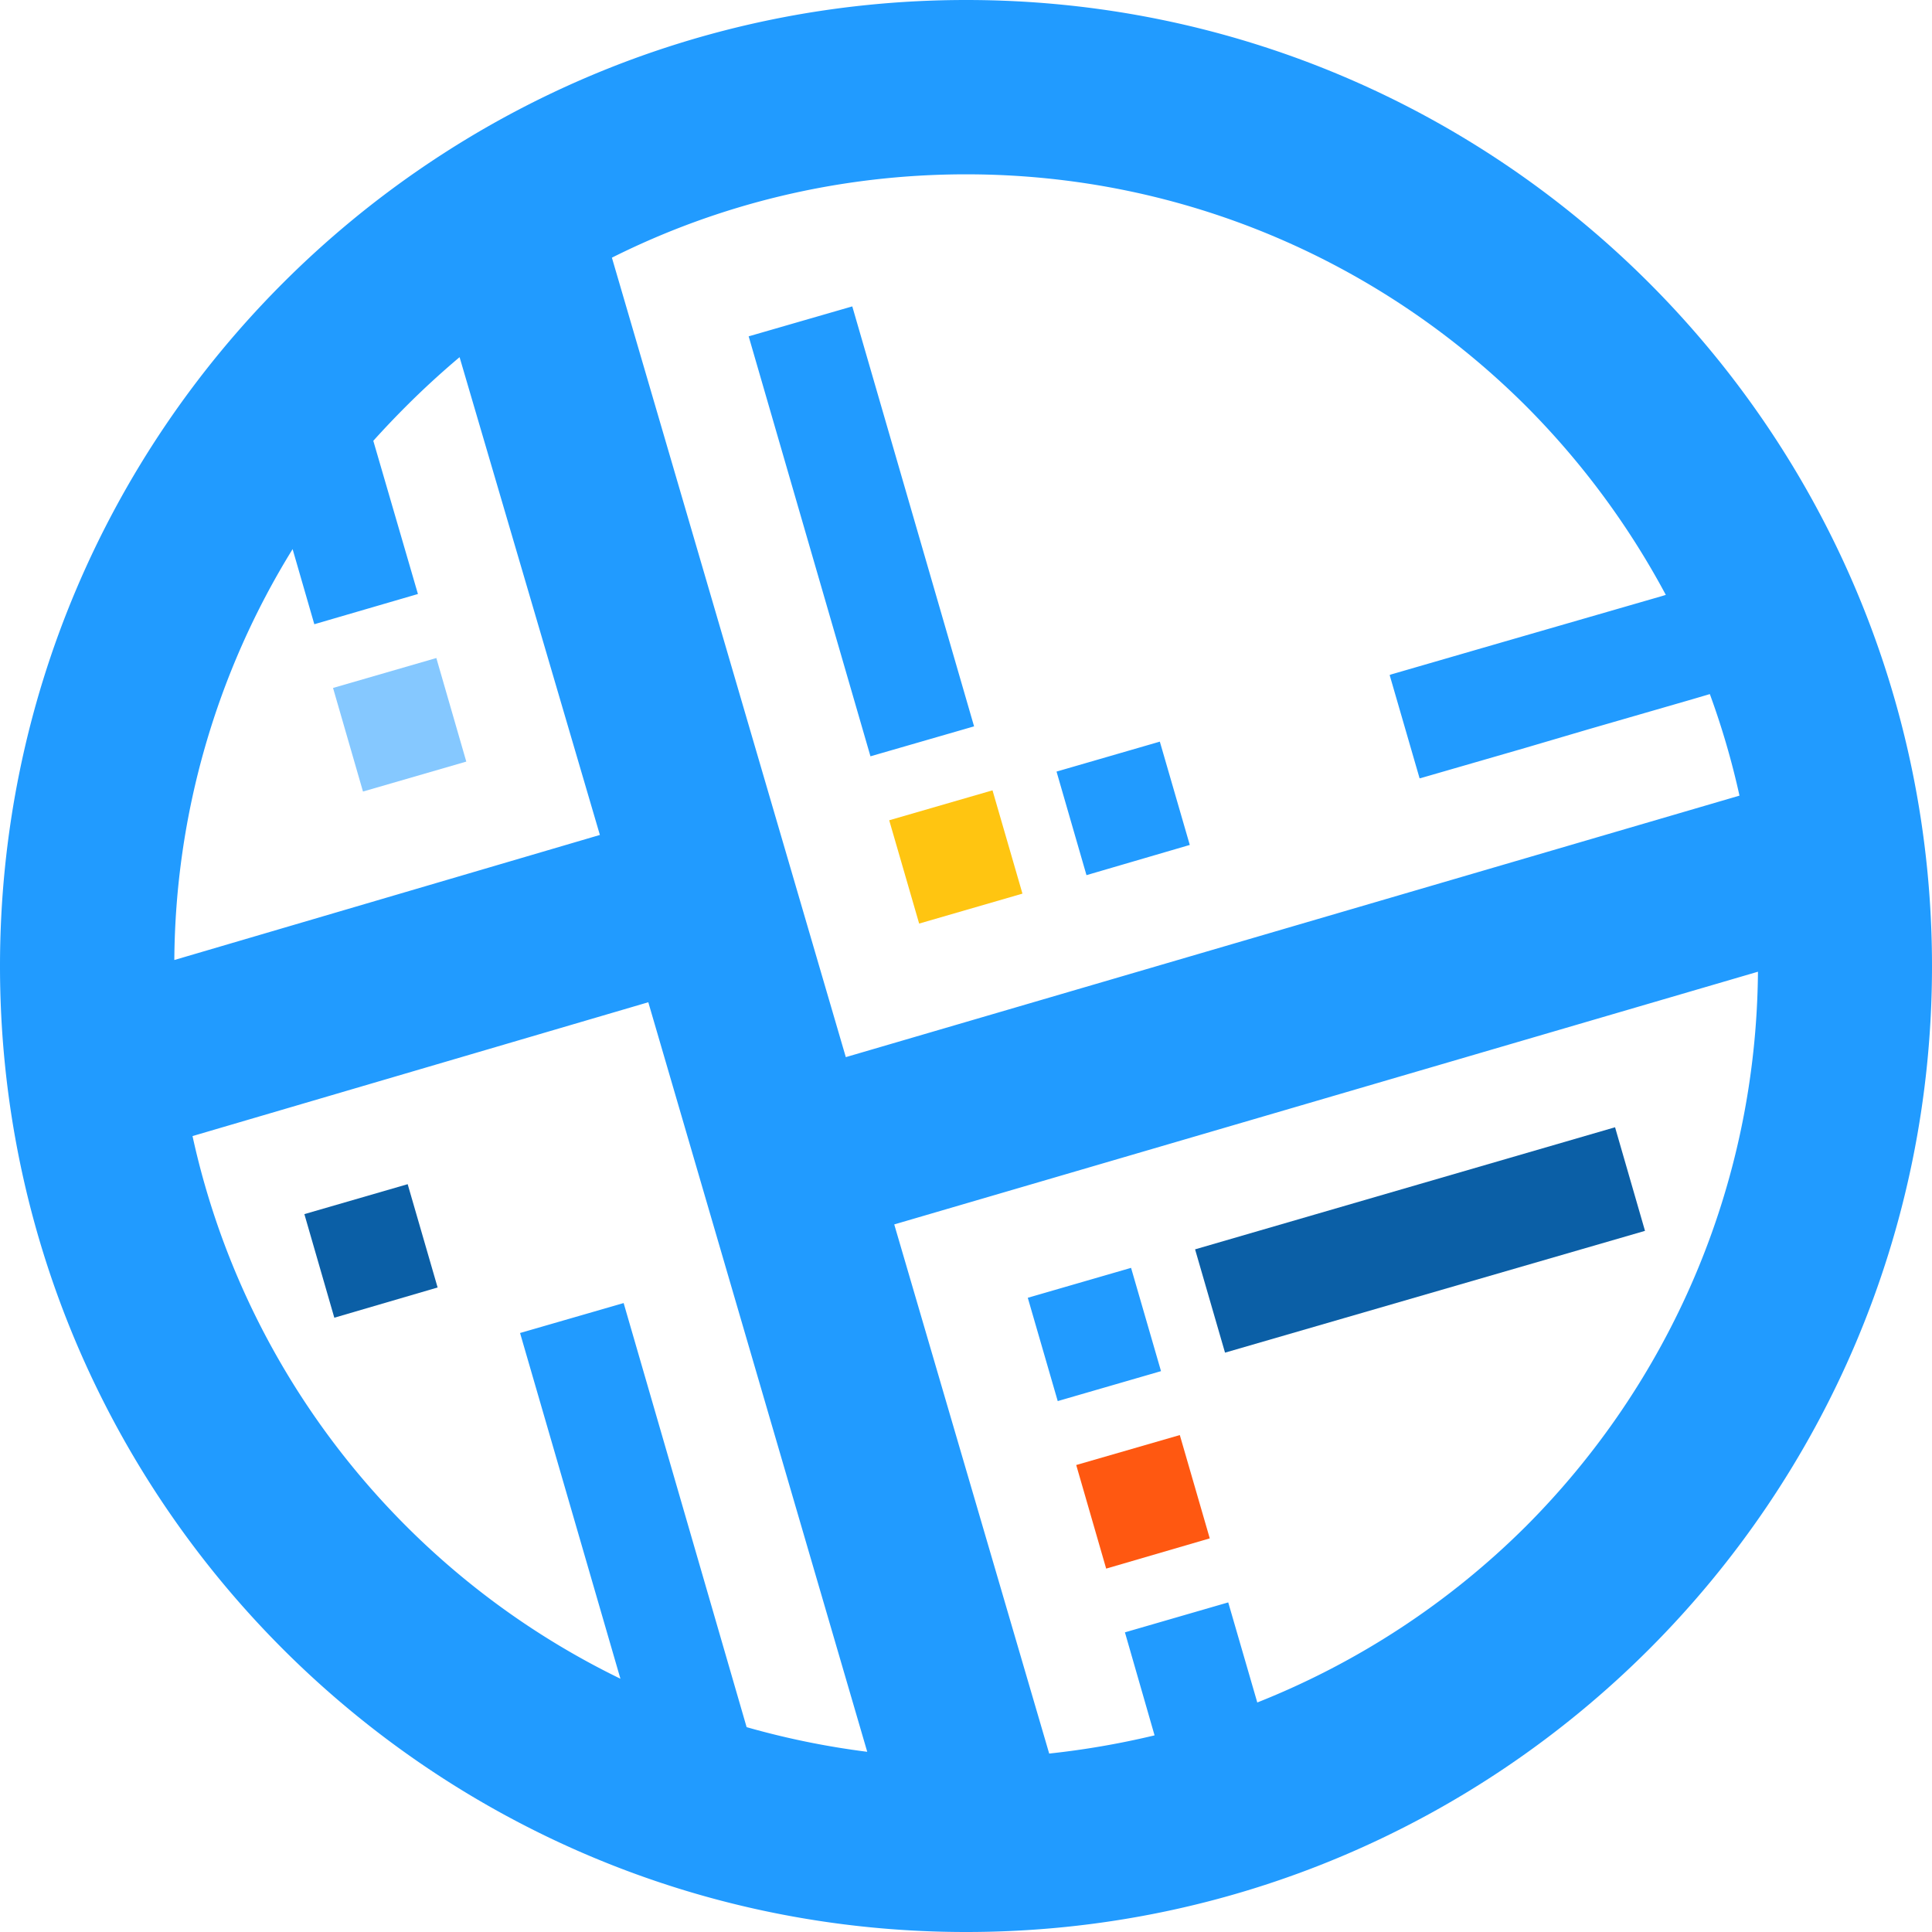 <svg width="100" height="100" fill="none" xmlns="http://www.w3.org/2000/svg"><g clip-path="url(#prefix__clip0_3241_2180)" fill-rule="evenodd" clip-rule="evenodd"><path d="M54.306 90.764a43.046 43.046 0 005.454-.942l-1.534-5.332 5.347-1.55 1.504 5.18a41.24 41.24 0 0013.914-9.129c7.337-7.352 11.91-17.484 12.001-28.695l-44.706 13.08 8.02 27.388zm-9.25-51.618l5.362-1.55-6.304-21.737-5.363 1.55 6.304 21.737zm41.166-8.355l-.197.061-5.363 1.55-3.311.957-5.347 1.55-.076.03 1.55 5.347.075-.016 5.362-1.55 3.297-.971 5.362-1.55.927-.273a40.945 40.945 0 011.534 5.256L43.779 54.717l-12.107-41.38c5.515-2.764 11.743-4.314 18.336-4.314 11.317 0 21.555 4.588 28.983 12a41.675 41.675 0 017.231 9.768zM32.28 67.446l-5.362 1.55 5.195 17.895a41.069 41.069 0 01-11.09-7.9c-5.437-5.438-9.357-12.395-11.058-20.188l23.591-6.927 11.332 38.797a42.085 42.085 0 01-6.243-1.276l-6.365-21.95zM15.145 28.422l1.124 3.888 5.363-1.564-2.31-7.93a47.534 47.534 0 011.702-1.792 43.782 43.782 0 012.764-2.537l7.262 24.73L9.023 49.69a40.946 40.946 0 016.122-21.267zm44.888 9.965l-5.347 1.55 1.55 5.361 5.347-1.564-1.55-5.347zm.061 32.584l-1.55-5.347-5.346 1.549 1.55 5.347 5.346-1.55zM50.008 100C77.624 100 100 77.624 100 50.008 100 22.39 77.624 0 50.008 0 22.39 0 0 22.391 0 50.008 0 77.624 22.391 100 50.008 100z" fill="#219BFF"/><path d="M62.617 79.626l-1.55-5.347-5.362 1.55 1.55 5.362 5.362-1.565z" fill="#FF5811"/><path d="M51.373 40.907l-5.348 1.55 1.55 5.347 5.347-1.55-1.55-5.347z" fill="#FFC511"/><path d="M15.754 62.842l1.55 5.363 5.347-1.565-1.55-5.347-5.347 1.55zM61.857 64.666l1.55 5.347 21.738-6.304-1.55-5.362-21.738 6.319z" fill="#0B5FA6"/><path d="M24.135 39.42l-1.55-5.361-5.347 1.549 1.55 5.362 5.347-1.55z" fill="#85C8FF"/></g><defs><clipPath id="prefix__clip0_3241_2180"><path fill="#fff" d="M0 0h100v100H0z"/></clipPath></defs></svg>